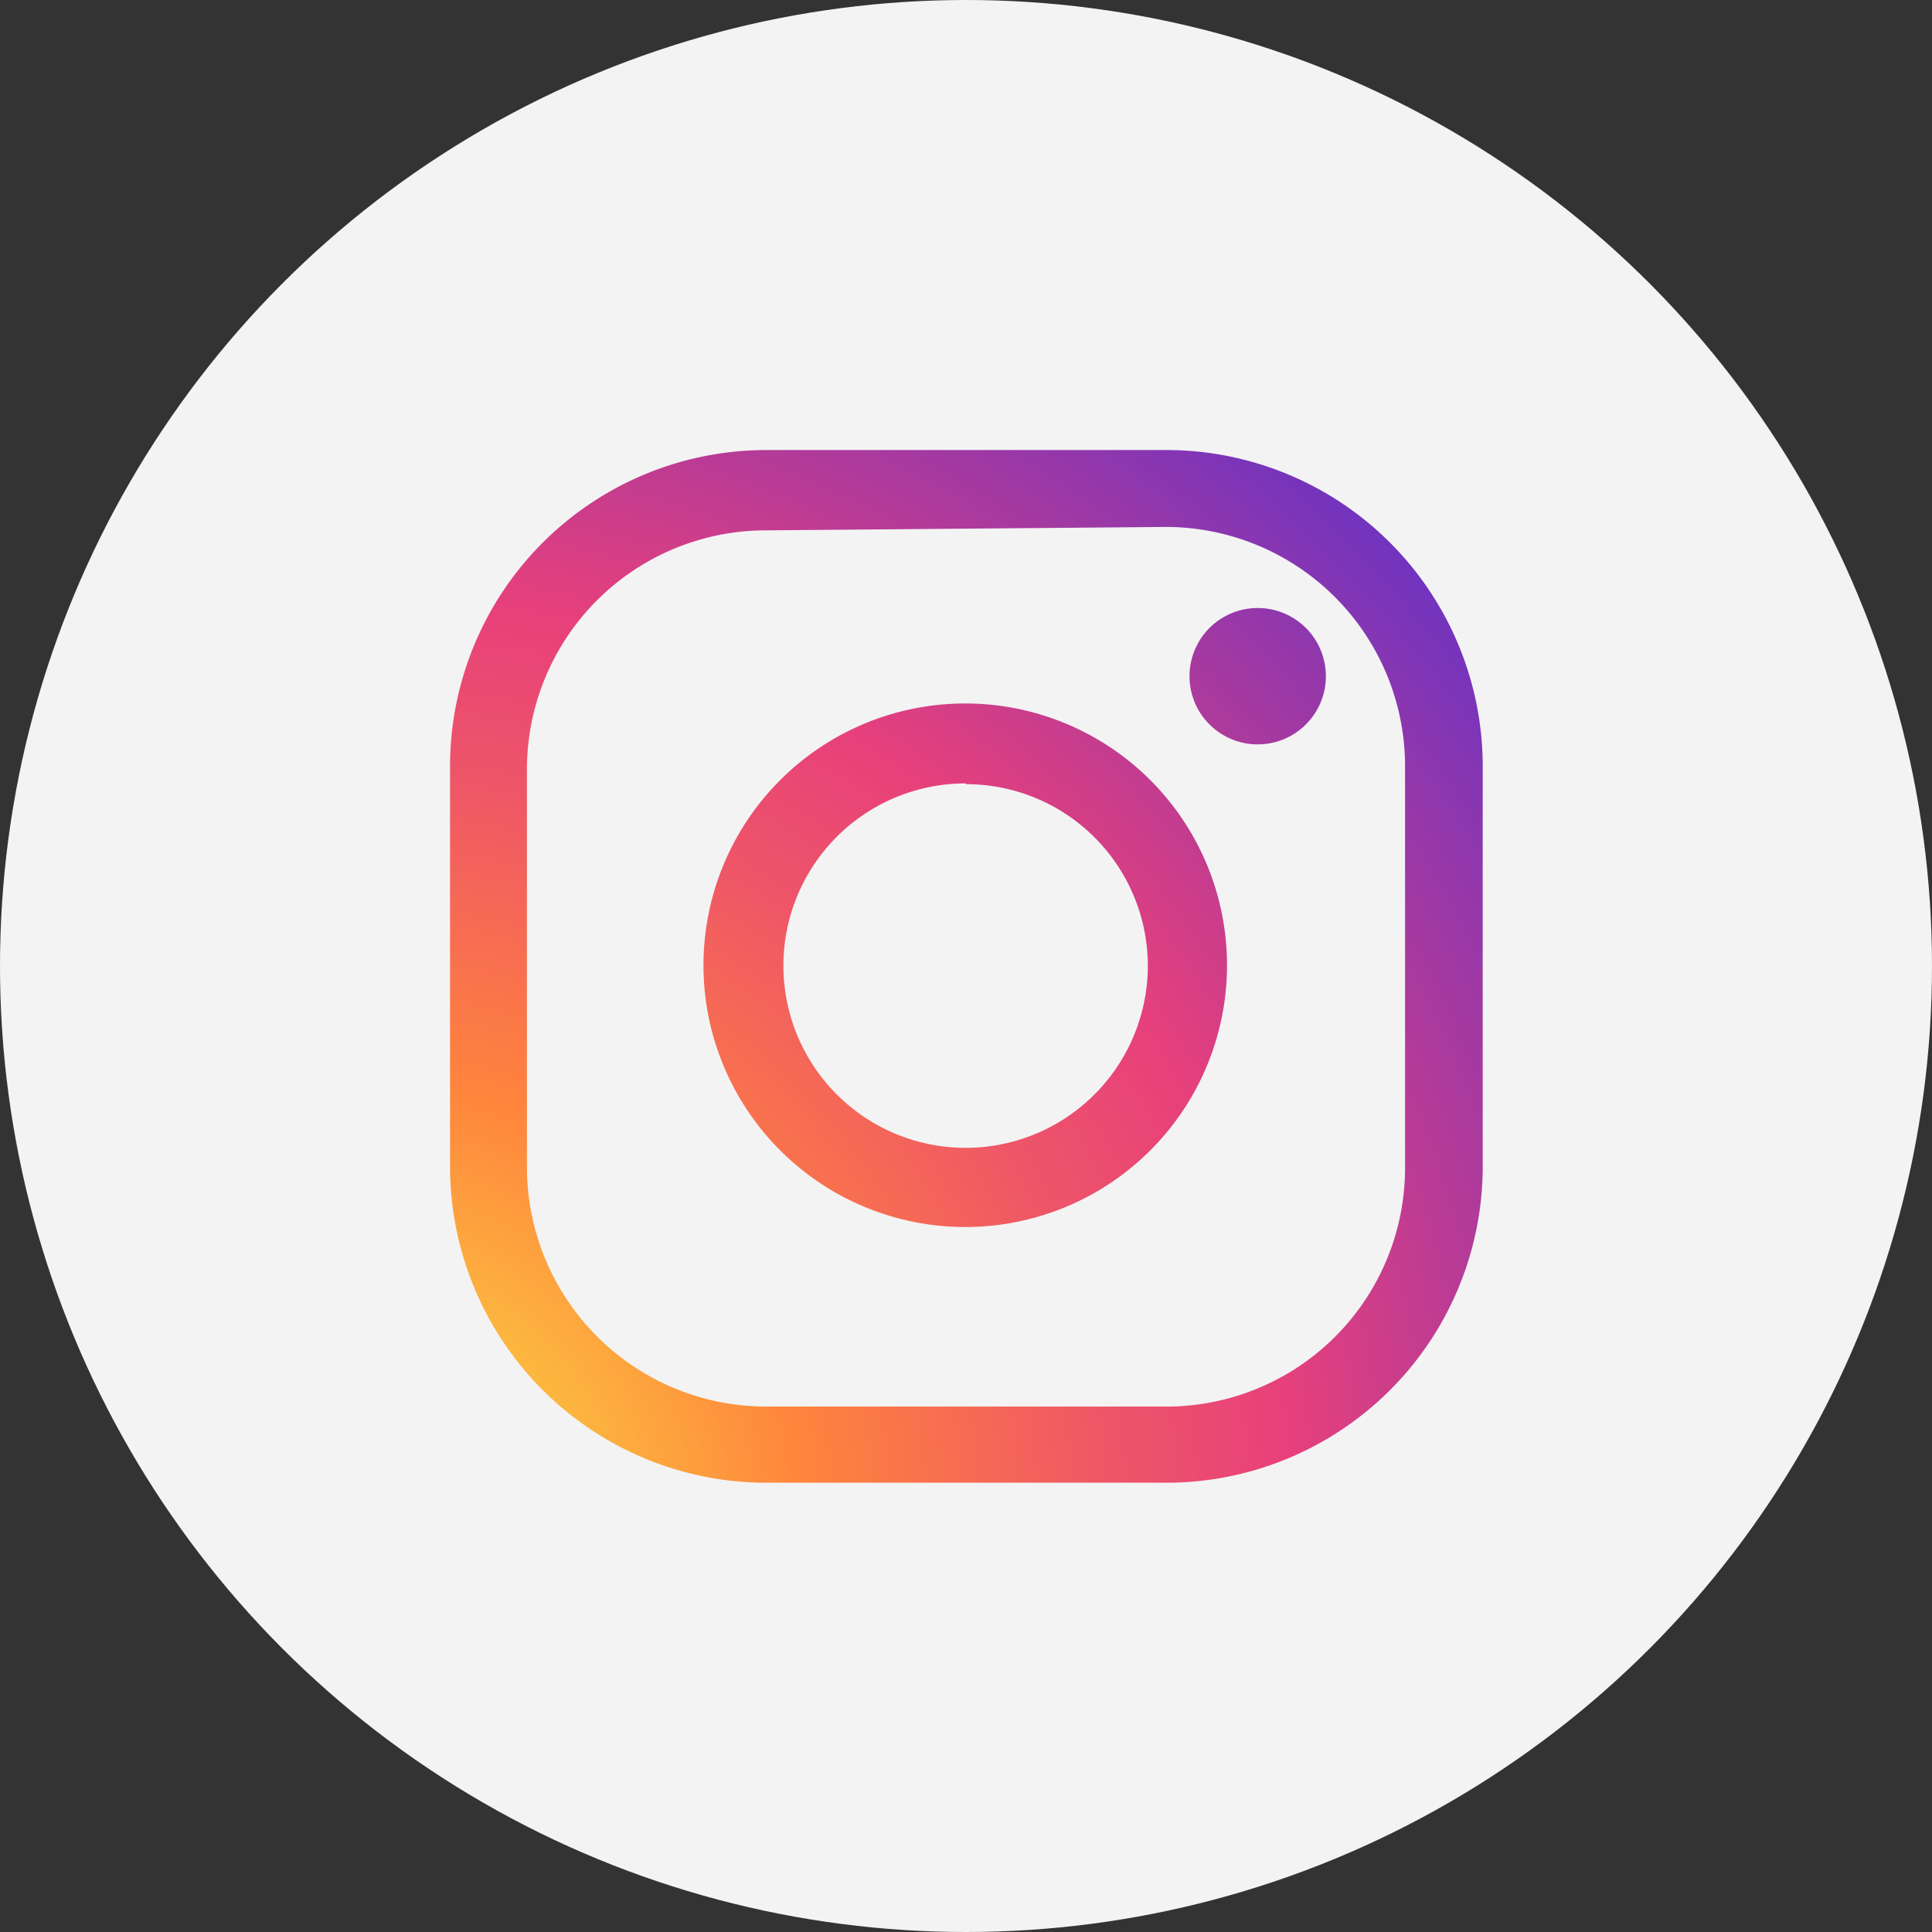 <svg xmlns="http://www.w3.org/2000/svg" xmlns:xlink="http://www.w3.org/1999/xlink" width="51" height="51" viewBox="0 0 51 51">
  <rect x="0" y="0" width="51" height="51" fill="#333333" stroke="none"/>
  <defs>
    <style>
      .cls-1 {
        fill: #f3f3f4;
      }

      .cls-2 {
        fill: url(#Dégradé_sans_nom_3);
      }
    </style>
    <radialGradient id="Dégradé_sans_nom_3" data-name="Dégradé sans nom 3" cx="9.43" cy="-42.97" r="50.3" gradientTransform="matrix(1, 0, 0, -1, 0, -2.63)" gradientUnits="userSpaceOnUse">
      <stop offset="0" stop-color="#f9ed41"/>
      <stop offset="0.24" stop-color="#ff833d"/>
      <stop offset="0.4" stop-color="#ee5568"/>
      <stop offset="0.49" stop-color="#e7407b"/>
      <stop offset="1" stop-color="#0028ff"/>
    </radialGradient>
  </defs>
  <g id="Calque_2" data-name="Calque 2">
    <g id="Calque_1-2" data-name="Calque 1">
      <g id="Calque_2-2" data-name="Calque 2">
        <g id="Calque_1-2-2" data-name="Calque 1-2">
          <circle class="cls-1" cx="25.5" cy="25.5" r="25.5"/>
          <path class="cls-2" d="M30.79,39.14H20.23a8.35,8.35,0,0,1-8.35-8.35V20.23a8.35,8.35,0,0,1,8.35-8.35H30.79a8.35,8.35,0,0,1,8.35,8.35V30.79A8.35,8.35,0,0,1,30.79,39.14ZM20.23,14a6.31,6.31,0,0,0-6.32,6.31h0V30.83a6.32,6.32,0,0,0,6.32,6.3H30.79a6.3,6.3,0,0,0,6.3-6.3V20.23a6.32,6.32,0,0,0-6.3-6.32Z"/>
          <path class="cls-2" d="M25.5,32.39a6.91,6.91,0,1,1,6.89-6.93v0A6.91,6.91,0,0,1,25.5,32.39Zm0-11.71a4.81,4.81,0,1,0,4.8,4.8h0a4.8,4.8,0,0,0-4.8-4.78Z"/>
          <path class="cls-2" d="M35,17.85a1.8,1.8,0,1,1-1.8-1.8A1.8,1.8,0,0,1,35,17.85Z"/>
        </g>
      </g>
    </g>
  </g>
</svg>
